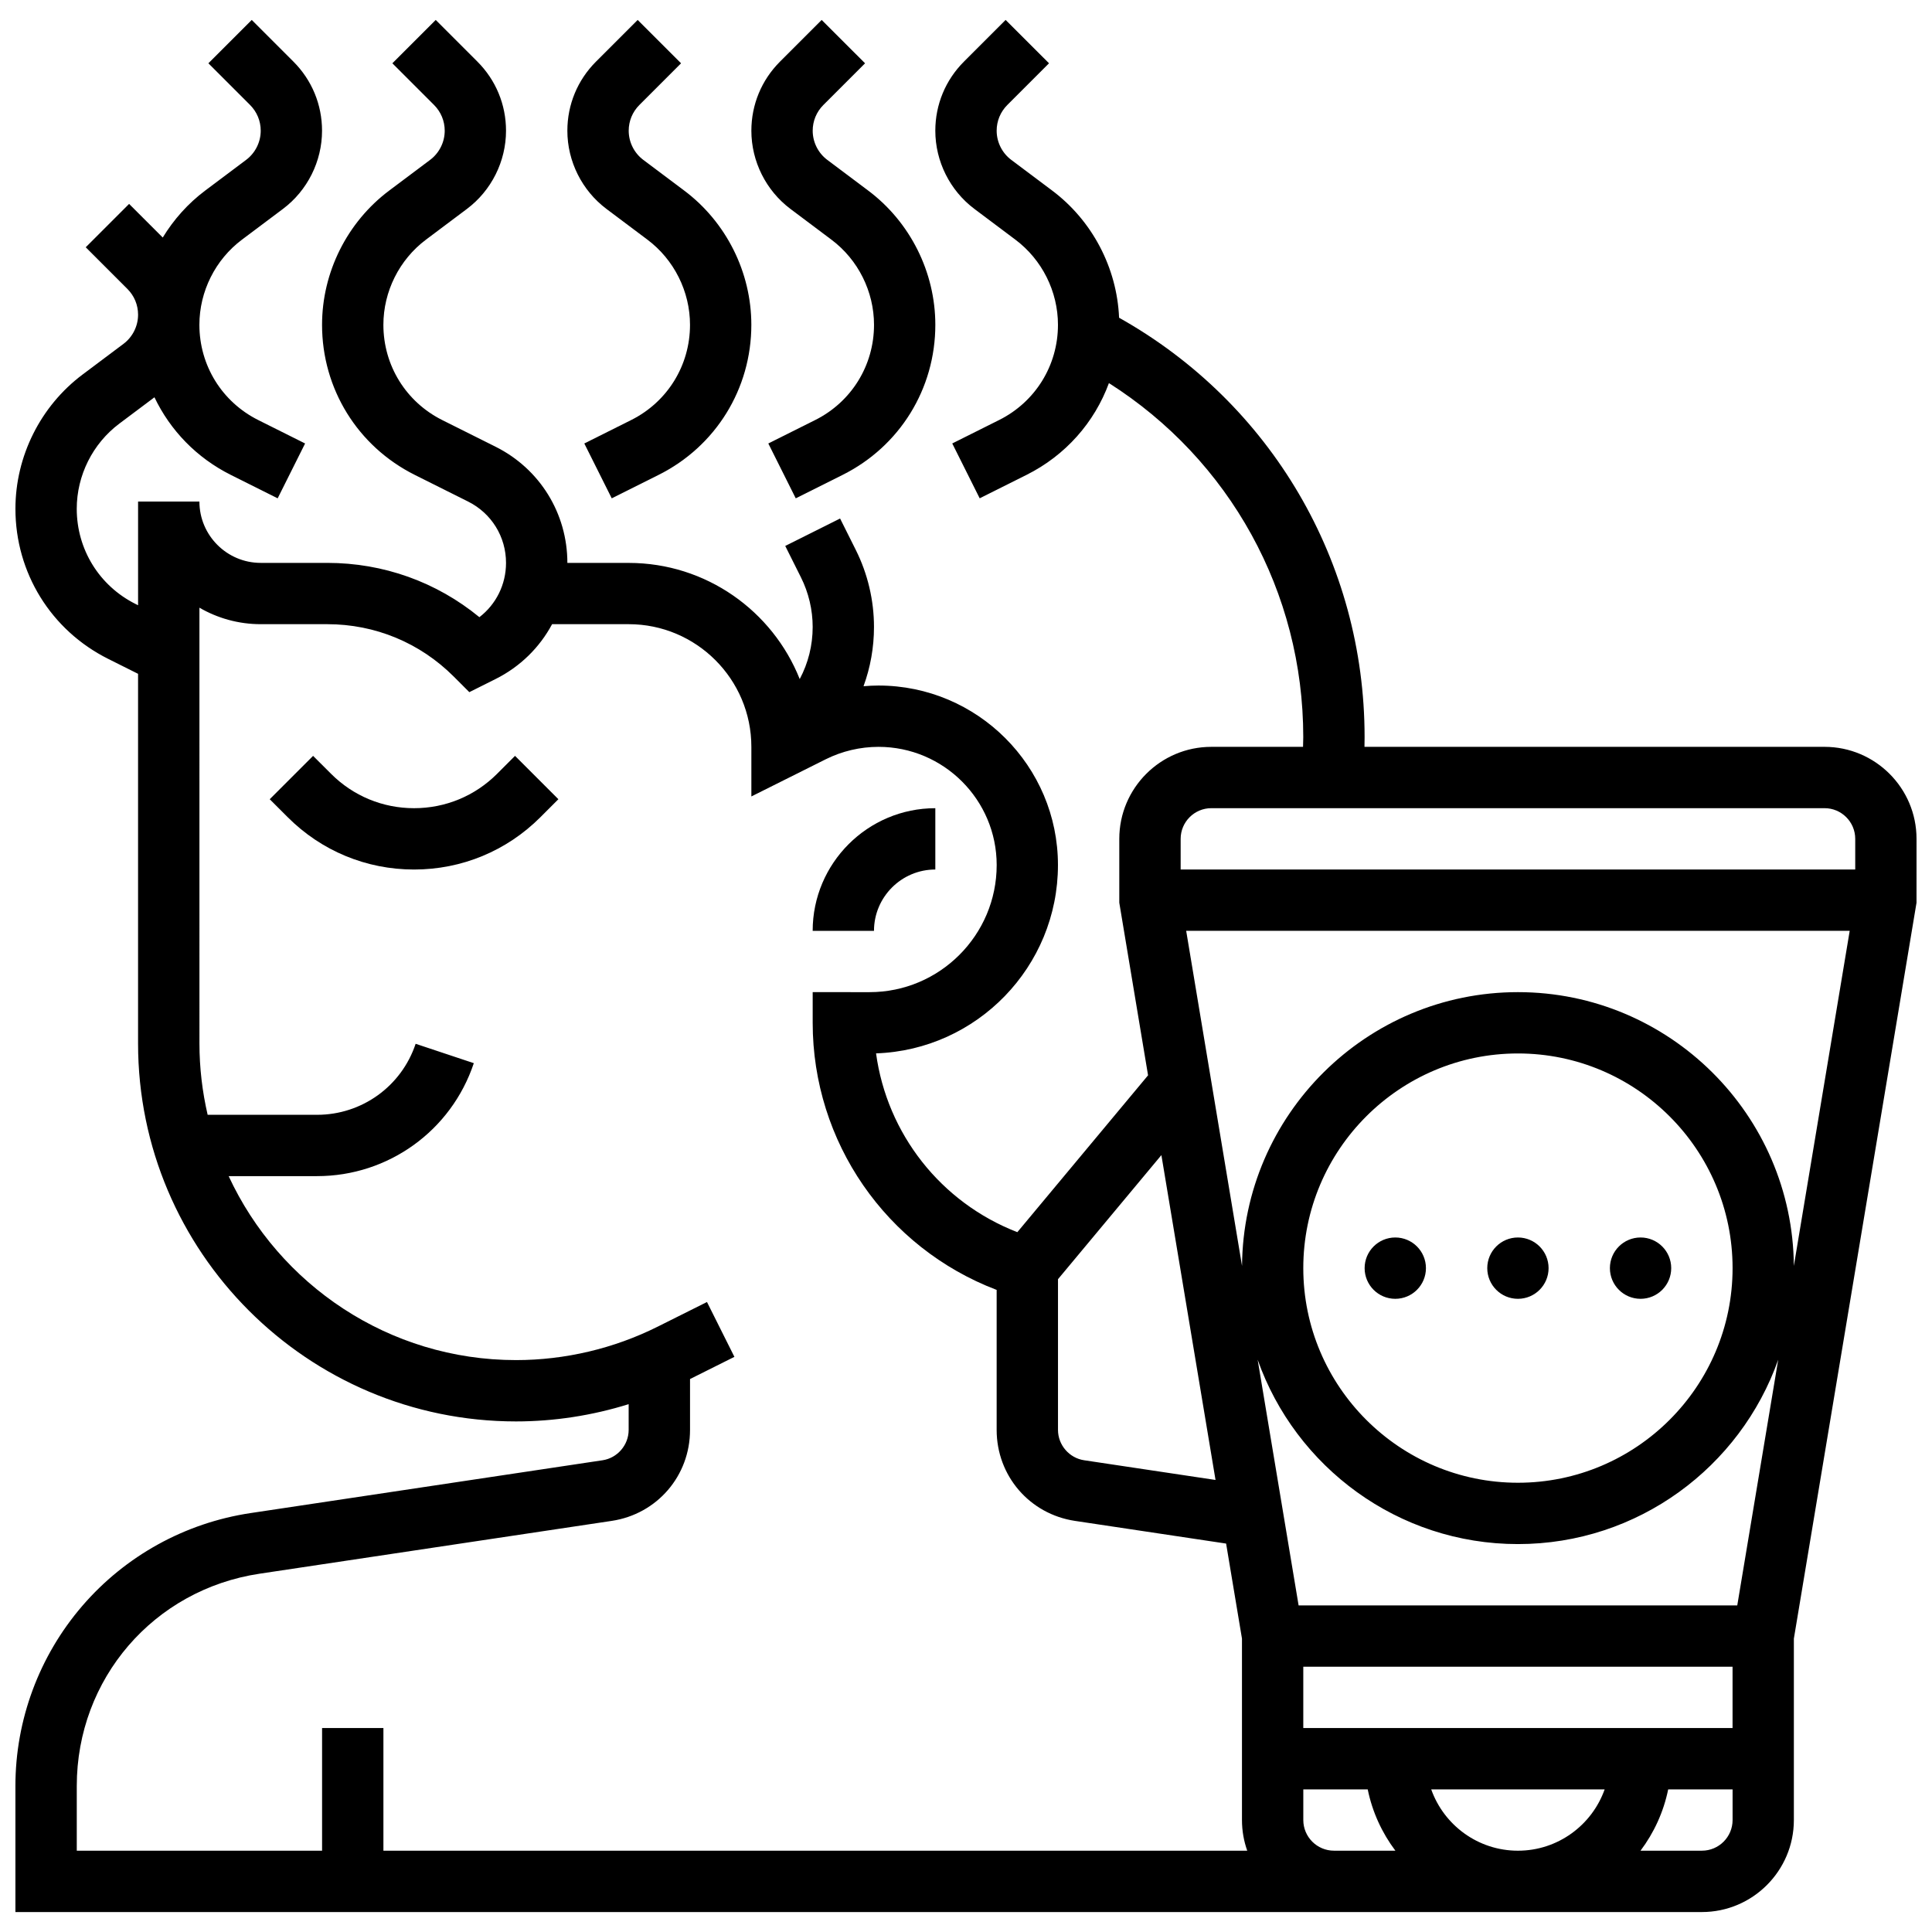 <?xml version="1.0" encoding="UTF-8"?>
<!-- Uploaded to: ICON Repo, www.iconrepo.com, Generator: ICON Repo Mixer Tools -->
<svg width="800px" height="800px" version="1.1" viewBox="144 144 512 512" xmlns="http://www.w3.org/2000/svg">
 <defs>
  <clipPath id="a">
   <path d="m148.09 149h503.81v502h-503.81z"/>
  </clipPath>
 </defs>
 <g clip-path="url(#a)">
  <path d="m651.9 366.3c0-13.441-10.934-24.379-24.379-24.379h-121.92c0.016-0.859 0.031-1.715 0.031-2.57 0-46.434-24.801-88.562-65.062-111.15-0.566-13.234-7.098-25.719-17.73-33.695l-10.855-8.145c-2.418-1.812-3.859-4.699-3.859-7.719 0-2.578 1.004-5 2.828-6.824l11.047-11.047-11.5-11.488-11.047 11.047c-4.891 4.891-7.586 11.395-7.586 18.312 0 8.109 3.871 15.855 10.359 20.723l10.855 8.145c7.07 5.297 11.289 13.738 11.289 22.57 0 10.754-5.977 20.426-15.598 25.234l-12.414 6.207 7.269 14.535 12.414-6.207c10.344-5.172 18.008-13.91 21.836-24.324 32.008 20.328 51.5 55.383 51.5 93.828 0 0.852-0.039 1.711-0.059 2.57h-24.316c-13.441 0-24.379 10.934-24.379 24.379v16.926l7.625 45.742-34.641 41.566c-20.309-7.867-34.539-26.082-37.445-47.383 26.738-0.918 48.207-22.953 48.207-49.91 0-26.23-21.34-47.57-47.57-47.57-1.32 0-2.641 0.07-3.957 0.184 1.816-4.965 2.773-10.266 2.773-15.711 0-7.043-1.664-14.098-4.816-20.398l-4.168-8.336-14.535 7.269 4.168 8.336c2.027 4.055 3.102 8.598 3.102 13.133 0 4.894-1.191 9.609-3.434 13.809-7.168-18.016-24.781-30.781-45.324-30.781h-16.25c0-13.121-7.293-24.922-19.027-30.789l-14.133-7.066c-9.621-4.816-15.598-14.488-15.598-25.242 0-8.832 4.219-17.273 11.285-22.57l10.855-8.145c6.488-4.867 10.359-12.613 10.359-20.723 0-6.918-2.695-13.426-7.586-18.316l-11.043-11.043-11.492 11.488 11.047 11.047c1.82 1.82 2.828 4.246 2.828 6.824 0 3.023-1.445 5.906-3.859 7.719l-10.855 8.141c-11.141 8.355-17.793 21.656-17.793 35.578 0 16.949 9.418 32.191 24.578 39.773l14.133 7.066c6.195 3.098 10.043 9.324 10.043 16.25 0 5.734-2.637 10.988-7.059 14.387-11.34-9.316-25.43-14.387-40.301-14.387h-17.645c-8.961 0-16.25-7.293-16.25-16.25l-16.254-0.004v27.48l-0.656-0.328c-9.617-4.809-15.598-14.477-15.598-25.234 0-8.832 4.219-17.273 11.285-22.57l9.309-6.981c4.172 8.746 11.164 16.035 20.238 20.57l12.414 6.207 7.269-14.535-12.414-6.207c-9.621-4.812-15.598-14.484-15.598-25.238 0-8.832 4.219-17.273 11.285-22.57l10.859-8.145c6.488-4.867 10.359-12.613 10.359-20.723 0-6.918-2.695-13.426-7.586-18.316l-11.043-11.043-11.492 11.488 11.047 11.047c1.82 1.824 2.824 4.246 2.824 6.824 0 3.023-1.445 5.906-3.859 7.719l-10.855 8.141c-4.555 3.418-8.344 7.672-11.25 12.445l-8.918-8.91-11.492 11.492 11.047 11.047c1.82 1.82 2.824 4.246 2.824 6.824 0 3.023-1.445 5.906-3.859 7.719l-10.855 8.141c-11.141 8.355-17.789 21.652-17.789 35.574 0 16.949 9.418 32.191 24.578 39.773l7.922 3.961v97.965c0 55.23 44.934 100.16 100.16 100.16 10.098 0 20.203-1.566 29.852-4.574v6.832c0 3.988-2.977 7.445-6.922 8.035l-93.309 14c-17.312 2.598-33.145 11.332-44.566 24.602-11.426 13.266-17.719 30.215-17.719 47.723v33.402h446.93c13.441 0 24.379-10.938 24.379-24.379v-48.082l32.504-195.02zm-186.89-8.125h162.52c4.481 0 8.125 3.644 8.125 8.125v8.125h-178.77v-8.125c0-4.481 3.648-8.125 8.129-8.125zm81.258 276.28c-10.594 0-19.625-6.793-22.98-16.25h45.961c-3.356 9.457-12.387 16.25-22.98 16.25zm-56.883-32.504v-16.25h113.76v16.25zm-1.242-32.504-10.852-65.113c10.035 28.43 37.156 48.863 68.977 48.863s58.941-20.434 68.977-48.863l-10.852 65.113zm1.242-89.387c0-31.363 25.516-56.883 56.883-56.883 31.363 0 56.883 25.516 56.883 56.883 0 31.363-25.516 56.883-56.883 56.883-31.363 0-56.883-25.516-56.883-56.883zm56.883-73.133c-40.129 0-72.801 32.492-73.117 72.551l-14.801-88.801h175.84l-14.801 88.801c-0.32-40.059-32.992-72.551-73.121-72.551zm-121.89 76.074 27.402-32.883 14.348 86.086-34.828-5.223c-3.945-0.594-6.922-4.047-6.922-8.035zm-178.77 151.45v-32.504h-16.254v32.504h-65.008v-17.148c0-28.383 20.375-52.043 48.445-56.254l93.312-13.996c12.031-1.805 20.762-11.941 20.762-24.109v-13.484l11.762-5.879-7.269-14.535-13.07 6.535c-11.59 5.797-24.566 8.859-37.527 8.859-33.719 0-62.84-20.004-76.164-48.754h23.438c18.875 0 35.562-12.031 41.531-29.934l-15.418-5.137c-3.754 11.258-14.246 18.82-26.113 18.82l-29.008-0.008c-1.406-6.082-2.172-12.402-2.172-18.902l-0.004-115.48c4.785 2.773 10.332 4.371 16.25 4.371h17.648c12.652 0 24.543 4.926 33.488 13.871l4.141 4.141 6.953-3.477c6.539-3.269 11.691-8.383 14.98-14.535h20.305c17.922 0 32.504 14.582 32.504 32.504v13.148l19.684-9.84c4.324-2.164 9.168-3.305 14.008-3.305 17.27 0 31.32 14.051 31.32 31.32 0 18.574-15.113 33.688-33.688 33.688l-15.074-0.004v8.125c0 31.578 19.461 59.625 48.754 70.789v37.105c0 12.164 8.73 22.305 20.762 24.109l40.047 6.008 4.203 25.184v48.082c0 2.848 0.492 5.582 1.395 8.125zm243.78-8.125v-8.125h17.07c1.223 6 3.773 11.523 7.332 16.25h-16.273c-4.481 0-8.129-3.644-8.129-8.125zm105.64 8.125h-16.273c3.555-4.727 6.109-10.25 7.332-16.25h17.066v8.125c0 4.481-3.644 8.125-8.125 8.125z"/>
 </g>
 <path d="m521.89 480.07c0 4.488-3.637 8.129-8.125 8.129s-8.125-3.641-8.125-8.129c0-4.484 3.637-8.125 8.125-8.125s8.125 3.641 8.125 8.125"/>
 <path d="m554.39 480.07c0 4.488-3.637 8.129-8.125 8.129s-8.125-3.641-8.125-8.129c0-4.484 3.637-8.125 8.125-8.125s8.125 3.641 8.125 8.125"/>
 <path d="m586.89 480.07c0 4.488-3.637 8.129-8.125 8.129s-8.125-3.641-8.125-8.129c0-4.484 3.637-8.125 8.125-8.125s8.125 3.641 8.125 8.125"/>
 <path d="m275.73 349.07c-5.875 5.875-13.688 9.109-21.996 9.109s-16.121-3.234-21.996-9.109l-4.766-4.758-11.492 11.492 4.762 4.758c8.945 8.945 20.84 13.871 33.488 13.871 12.648 0 24.543-4.926 33.488-13.871l4.762-4.762-11.492-11.488z"/>
 <path d="m391.87 374.43v-16.25c-17.922 0-32.504 14.582-32.504 32.504h16.25c0.004-8.965 7.293-16.254 16.254-16.254z"/>
 <path d="m353.48 199.37 10.855 8.145c7.07 5.297 11.289 13.738 11.289 22.57 0 10.754-5.977 20.426-15.598 25.234l-12.414 6.207 7.269 14.535 12.414-6.207c15.16-7.578 24.578-22.82 24.578-39.77 0-13.922-6.648-27.223-17.785-35.574l-10.855-8.145c-2.418-1.812-3.859-4.699-3.859-7.719 0-2.578 1.004-5 2.828-6.824l11.047-11.047-11.496-11.488-11.047 11.047c-4.891 4.891-7.586 11.395-7.586 18.312 0 8.109 3.871 15.855 10.359 20.723z"/>
 <path d="m304.72 199.37 10.855 8.145c7.066 5.297 11.285 13.738 11.285 22.57 0 10.754-5.977 20.426-15.598 25.234l-12.414 6.207 7.269 14.535 12.414-6.207c15.164-7.578 24.582-22.82 24.582-39.77 0-13.922-6.648-27.223-17.785-35.574l-10.855-8.145c-2.418-1.812-3.859-4.699-3.859-7.719 0-2.578 1.004-5 2.828-6.824l11.047-11.047-11.5-11.488-11.047 11.047c-4.891 4.891-7.586 11.395-7.586 18.312 0 8.109 3.875 15.855 10.363 20.723z"/>
</svg>